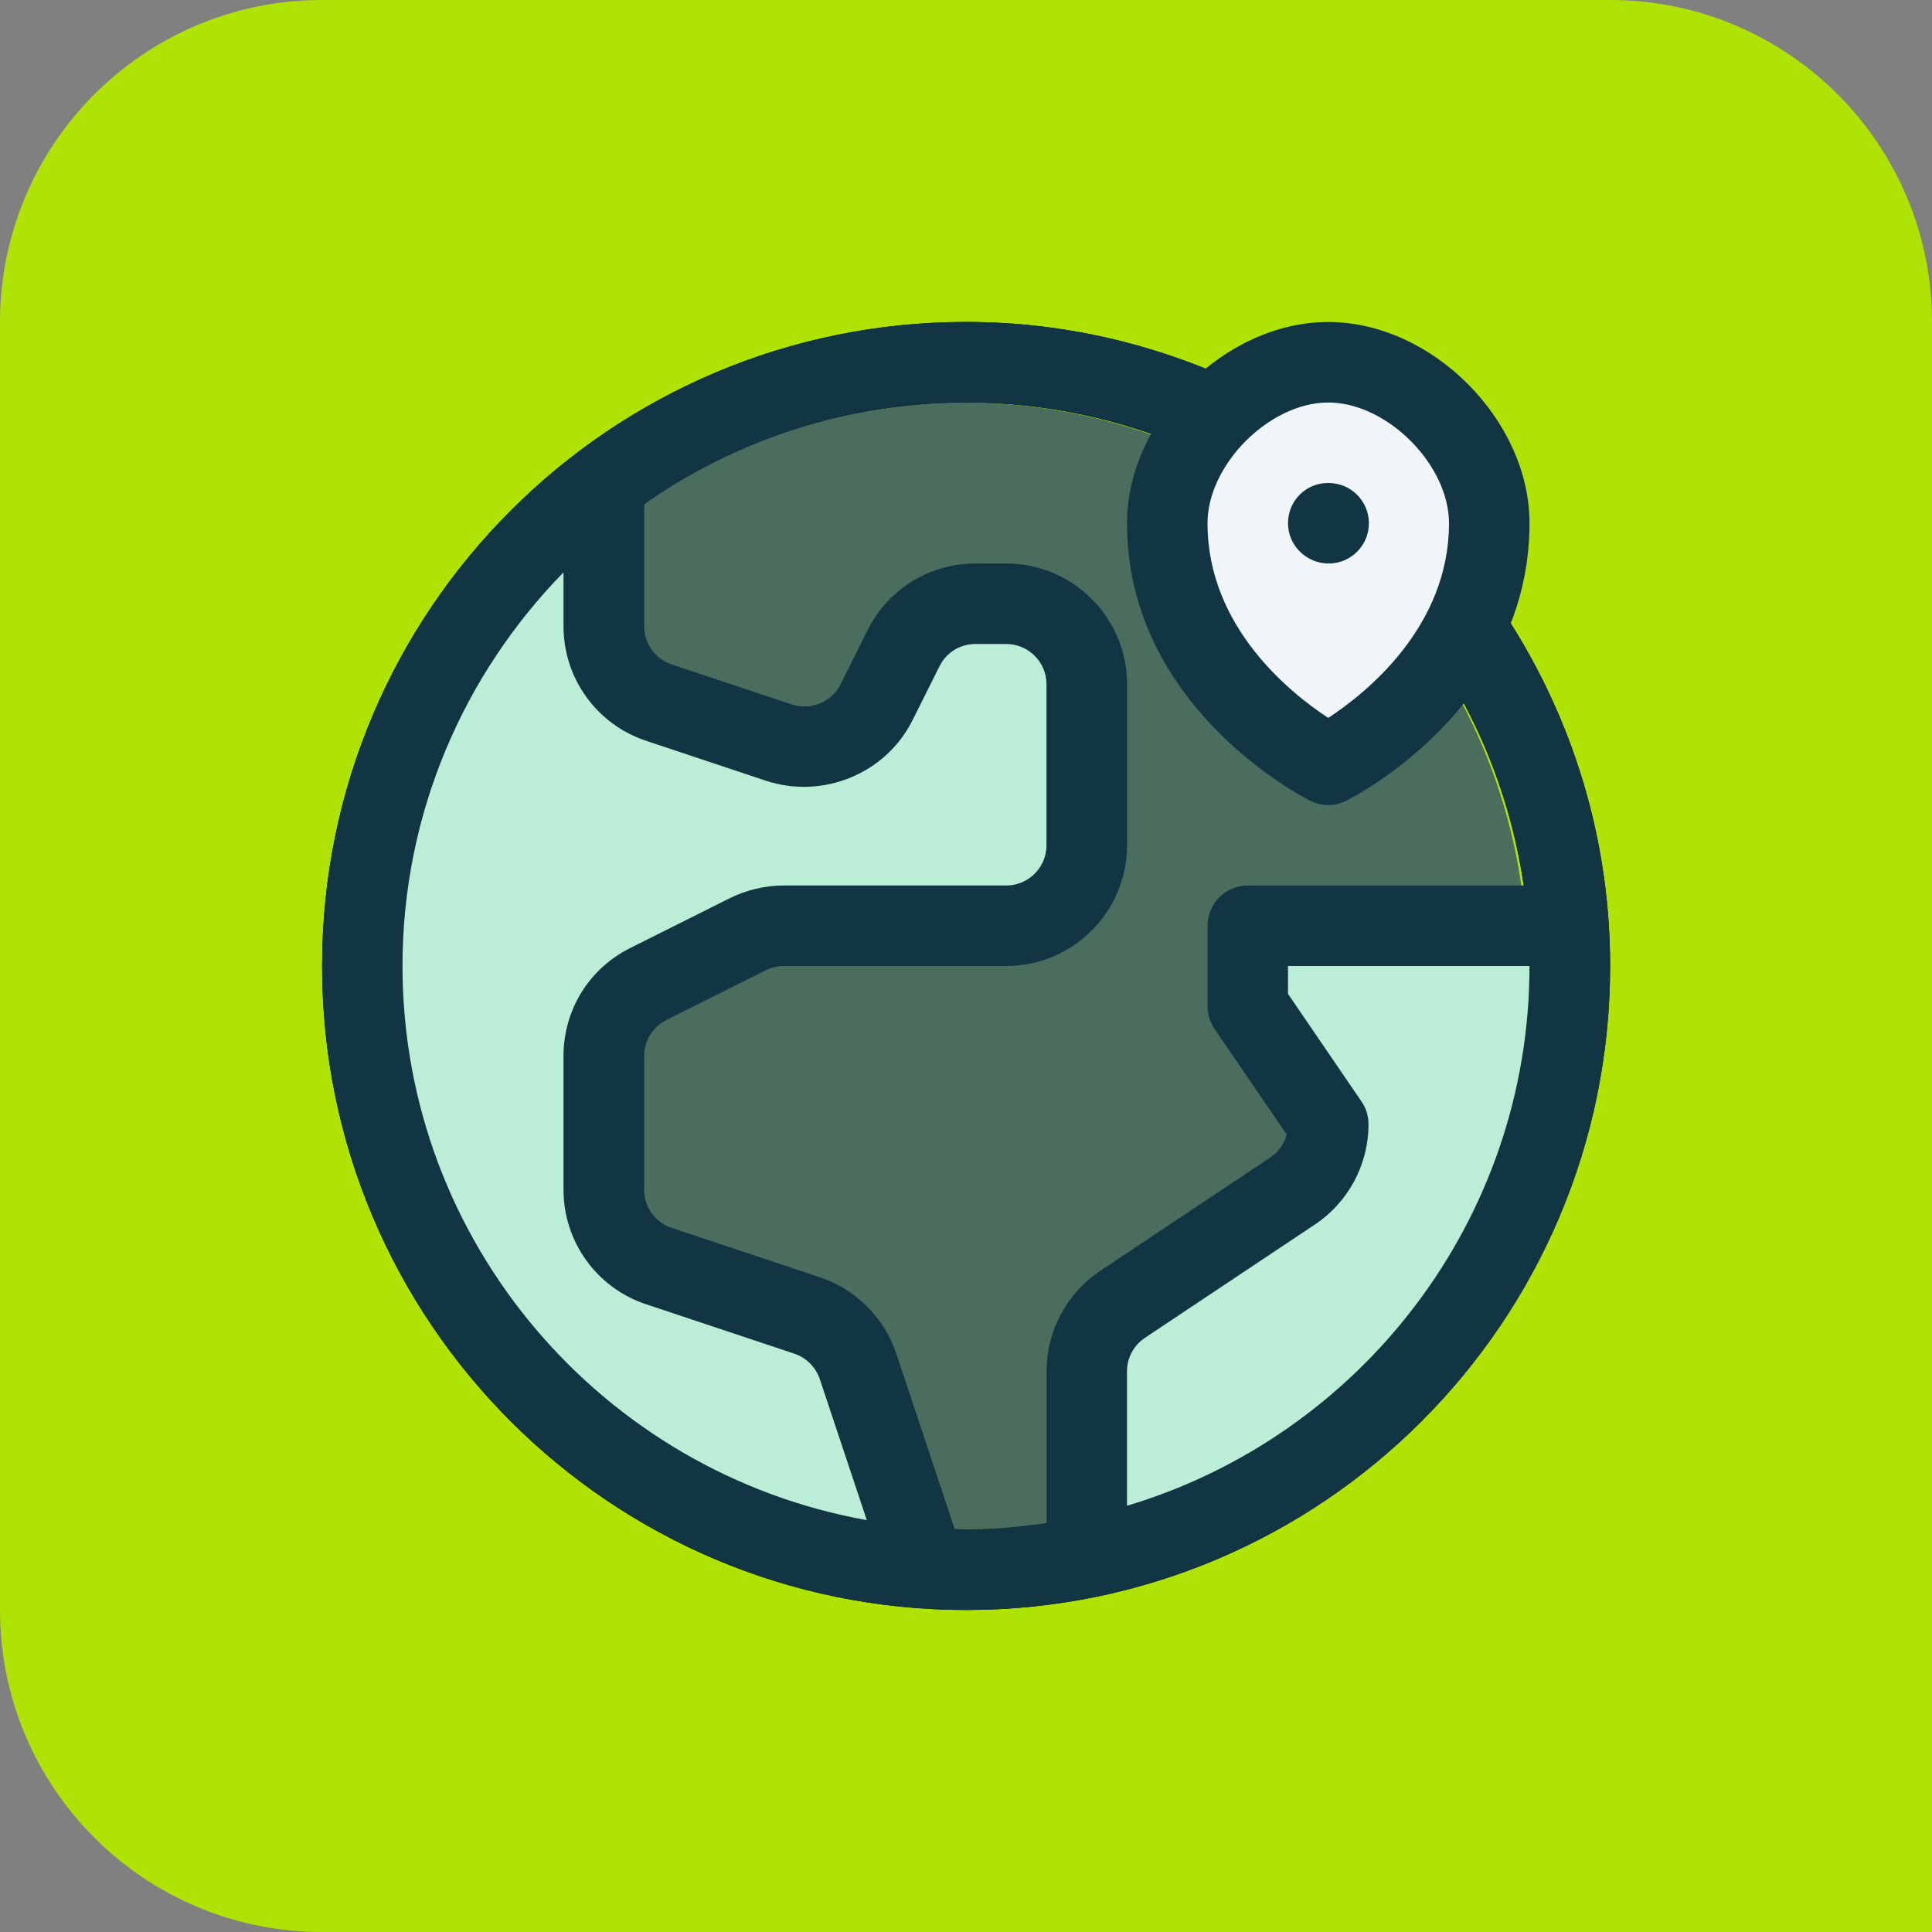 <?xml version="1.0" encoding="UTF-8"?><svg id="a" xmlns="http://www.w3.org/2000/svg" viewBox="0 0 24 24"><rect x="0" y="0" width="24" height="24" fill="#808080" stroke="none"/><path d="m0,0h20C22.208,0,24,1.792,24,4v16c0,2.208-1.792,4-4,4H4C1.792,24,0,22.208 0,20V0H0Z" transform="translate(24 24) rotate(-180)" style="fill:#afe306; stroke-width:0px;"/><circle cx="11.97" cy="12" r="7" style="fill:#4b6d5e; stroke-width:0px;"/><path d="m7.5,6v1.779c0,.43.275.813.684.949l1.493.498c.472.157.988-.056,1.211-.501l.336-.671c.169-.339.516-.553.894-.553h.382c.552,0,1,.448,1,1v2c0,.552-.448,1-1,1h-2.764c-.155,0-.308.036-.447.106l-1.236.618c-.339.169-.553.516-.553.894v1.661c0,.43.275.813.684.949l1.842.614c.299.1.533.334.632.632l.842,2.526" style="fill:none; stroke-width:0px;"/><path d="m18.407,7.223c-.103.4-.287.744-.498,1.039.688,1.083,1.092,2.363,1.092,3.738,0,3.86-3.14,7-7,7s-7-3.14-7-7,3.14-7,7-7c.988,0,1.928.208,2.781.579.181-.303.434-.567.731-.759-1.061-.52-2.25-.82-3.512-.82-4.418,0-8,3.582-8,8s3.582,8,8,8,8-3.582,8-8c0-1.793-.597-3.443-1.593-4.777Z" style="stroke-width:0px;"/><path d="m18.407,7.223c-.103.4-.287.744-.498,1.039.518.815.874,1.743,1.019,2.738h-3.427c-.276,0-.5.224-.5.5v1c0,.101.03.199.087.282l.896,1.312c-.031.115-.103.218-.206.286l-2.109,1.406c-.418.279-.668.745-.668,1.248v1.885c-.328.047-.66.08-1,.08-.048,0-.094-.006-.142-.007l-.725-2.176c-.148-.445-.503-.801-.949-.949l-1.842-.614c-.204-.067-.341-.258-.341-.474v-1.661c0-.191.105-.362.276-.447l1.235-.618c.069-.034.147-.053.224-.053h2.764c.827,0,1.5-.673,1.5-1.5v-2c0-.827-.673-1.5-1.5-1.5h-.382c-.572,0-1.086.317-1.342.829l-.335.672c-.111.22-.373.328-.605.25l-1.494-.498c-.204-.067-.341-.258-.341-.474v-1.516c1.135-.794,2.513-1.264,4-1.264.988,0,1.928.208,2.781.579.181-.303.434-.567.731-.759-1.061-.52-2.25-.82-3.512-.82-4.418,0-8,3.582-8,8s3.582,8,8,8c4.418,0,8-3.582,8-8,0-1.793-.597-3.443-1.593-4.777Z" style="fill:#123543; stroke-width:0px;"/><path d="m5,12c0-1.902.765-3.627,2-4.89v.669c0,.646.412,1.219,1.025,1.423l1.494.498c.705.23,1.484-.089,1.816-.752l.336-.672c.085-.171.256-.276.447-.276h.382c.276,0,.5.225.5.5v2c0,.275-.224.5-.5.5h-2.764c-.231,0-.463.055-.671.158l-1.235.618c-.512.255-.83.77-.83,1.342v1.661c0,.646.412,1.219,1.025,1.423l1.842.614c.149.049.267.168.317.316l.584,1.752c-3.273-.585-5.768-3.446-5.768-6.885Z" style="fill:#bbedd7; stroke-width:0px;"/><path d="m18.5,6.5c0,2-2,3-2,3,0,0-2-1-2-3,0-1,1-2,2-2s2,1,2,2Z" style="fill:#f0f5f7; stroke-width:0px;"/><path d="m16.5,10c-.077,0-.153-.018-.224-.053-.093-.046-2.276-1.165-2.276-3.447,0-1.285,1.215-2.5,2.5-2.5s2.5,1.215,2.5,2.5c0,2.283-2.184,3.401-2.276,3.447-.07.035-.147.053-.224.053Zm0-5c-.729,0-1.5.771-1.5,1.5,0,1.29,1.033,2.112,1.5,2.418.467-.306,1.5-1.129,1.5-2.418,0-.729-.771-1.5-1.5-1.5Z" style="fill:#123543; stroke-width:0px;"/><rect x="16.5" y="6.5" width="0" height="0" transform="translate(3.825 18.903) rotate(-65.881)" style="fill:#123543; stroke-width:0px;"/><path d="m14,18.705v-1.67c0-.168.083-.323.223-.416l2.109-1.406c.418-.279.668-.745.668-1.248,0-.101-.03-.199-.087-.282l-.913-1.337v-.346h3c0,3.165-2.112,5.842-5,6.705Z" style="fill:#bbedd7; stroke-width:0px;"/><path d="m16.505,7c.276,0,.5-.224.5-.5s-.224-.5-.5-.5h-.01c-.276,0-.495.224-.495.5s.229.5.505.5Z" style="fill:#123543; stroke-width:0px;"/></svg>